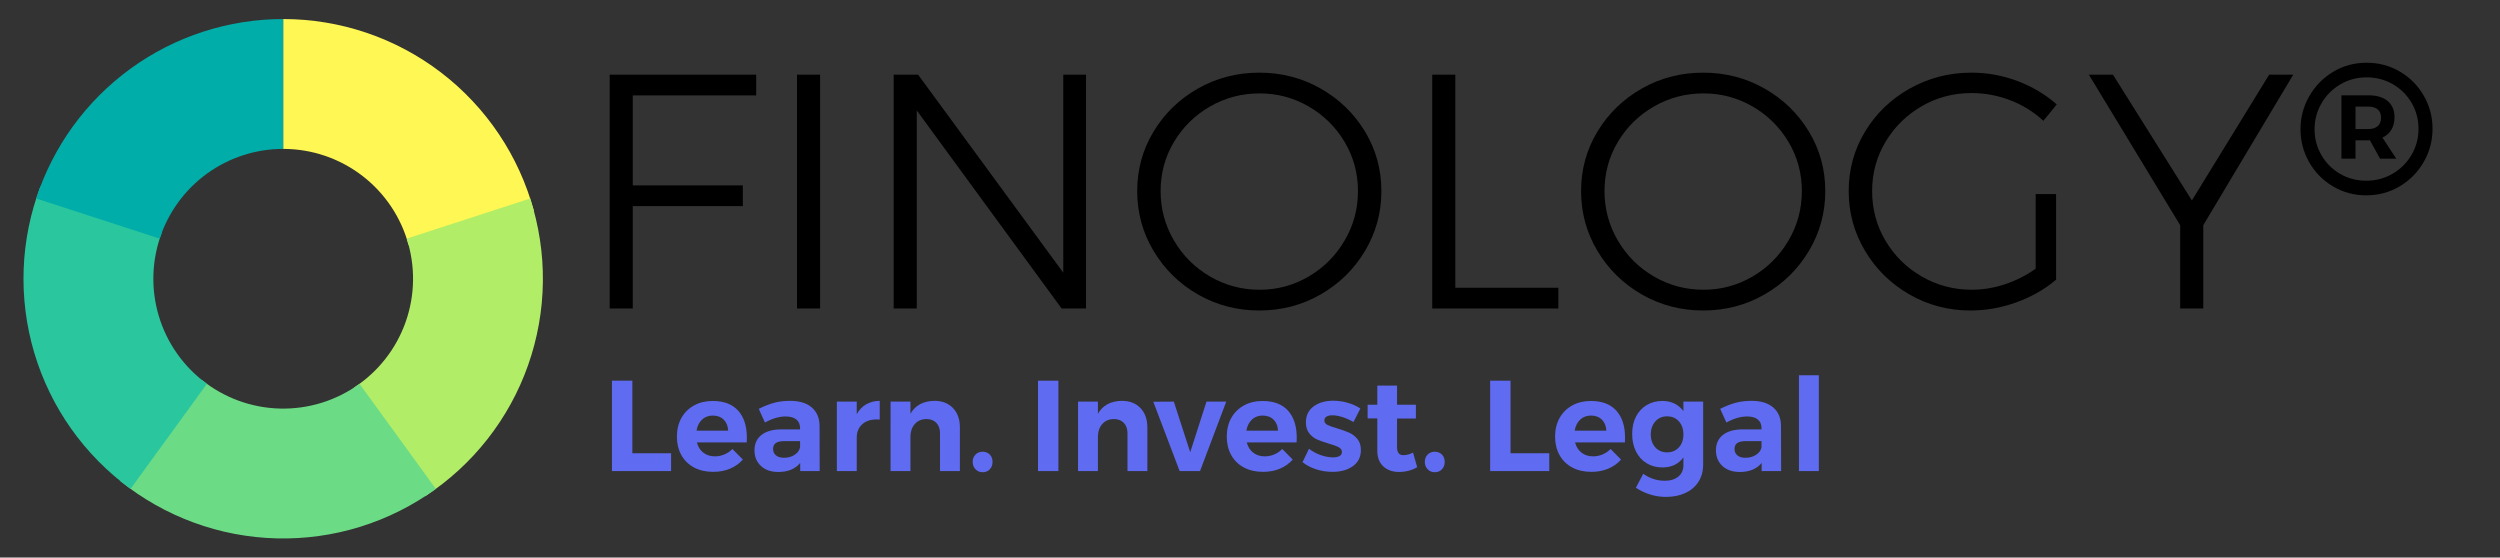 <?xml version="1.0" encoding="iso-8859-1"?>
<!-- Generator: Adobe Illustrator 16.0.0, SVG Export Plug-In . SVG Version: 6.00 Build 0)  -->
<!DOCTYPE svg PUBLIC "-//W3C//DTD SVG 1.1//EN" "http://www.w3.org/Graphics/SVG/1.1/DTD/svg11.dtd">
<svg version="1.1" id="Layer_1" xmlns="http://www.w3.org/2000/svg" xmlns:xlink="http://www.w3.org/1999/xlink" x="0px" y="0px"
	 width="426px" height="95px" viewBox="0 0 426 95" style="enable-background:new 0 0 426 95;" xml:space="preserve">
<rect x="0" y="0" width="426" height="95" fill="#333333" stroke="none"/>
<g>
	<path style="fill:#FFF753;" d="M48.255,3.245c2.415,0,4.813,0.197,7.196,0.589c2.383,0.393,4.717,0.976,7.005,1.751
		c2.287,0.775,4.495,1.73,6.626,2.867c2.131,1.136,4.155,2.438,6.072,3.906c1.917,1.467,3.703,3.081,5.355,4.841
		c1.655,1.76,3.153,3.642,4.498,5.648c1.346,2.005,2.519,4.106,3.52,6.305c1.001,2.197,1.817,4.461,2.447,6.792l-21.36,5.778
		c-0.313-1.166-0.723-2.298-1.223-3.397c-0.501-1.099-1.088-2.149-1.76-3.152c-0.673-1.002-1.422-1.943-2.249-2.824
		c-0.826-0.88-1.719-1.687-2.678-2.421c-0.959-0.733-1.971-1.384-3.036-1.952c-1.065-0.568-2.17-1.046-3.313-1.434
		c-1.144-0.387-2.311-0.679-3.502-0.876c-1.192-0.196-2.391-0.294-3.599-0.294V3.245z"/>
	<path style="fill:#B1ED67;" d="M90.345,33.824c0.745,2.297,1.299,4.639,1.662,7.026c0.363,2.387,0.529,4.788,0.5,7.202
		c-0.031,2.415-0.257,4.811-0.68,7.188c-0.422,2.377-1.035,4.705-1.838,6.981c-0.804,2.278-1.786,4.475-2.949,6.591
		s-2.49,4.124-3.982,6.022c-1.491,1.898-3.127,3.665-4.908,5.296s-3.682,3.106-5.703,4.427l-12.096-18.53
		c1.011-0.659,1.961-1.396,2.852-2.213c0.891-0.815,1.709-1.697,2.454-2.648c0.746-0.948,1.409-1.952,1.991-3.011
		c0.581-1.058,1.073-2.157,1.475-3.295c0.401-1.139,0.709-2.303,0.92-3.49c0.211-1.189,0.324-2.386,0.339-3.595
		c0.016-1.207-0.068-2.408-0.25-3.601c-0.181-1.194-0.458-2.365-0.831-3.513L90.345,33.824z"/>
	<path style="fill:#6BDC85;" d="M74.268,83.303c-1.953,1.419-4.01,2.672-6.168,3.753c-2.158,1.083-4.39,1.982-6.696,2.702
		c-2.306,0.716-4.654,1.241-7.046,1.574c-2.392,0.334-4.794,0.47-7.209,0.409c-2.414-0.061-4.807-0.316-7.179-0.769
		c-2.372-0.452-4.691-1.094-6.958-1.926c-2.267-0.833-4.451-1.843-6.553-3.032c-2.102-1.188-4.093-2.54-5.973-4.057l13.885-17.229
		c0.94,0.757,1.935,1.433,2.986,2.028c1.051,0.594,2.144,1.1,3.276,1.516c1.134,0.416,2.293,0.736,3.479,0.963
		c1.186,0.227,2.383,0.354,3.59,0.385c1.207,0.03,2.408-0.038,3.604-0.205c1.195-0.166,2.37-0.43,3.523-0.787
		c1.152-0.359,2.268-0.81,3.348-1.351c1.078-0.542,2.107-1.168,3.084-1.876L74.268,83.303z"/>
	<path style="fill:#2AC69D;" d="M22.243,83.303c-1.954-1.419-3.779-2.988-5.476-4.706c-1.696-1.719-3.242-3.563-4.637-5.534
		c-1.395-1.971-2.62-4.042-3.676-6.214c-1.055-2.172-1.927-4.415-2.615-6.729c-0.689-2.315-1.185-4.669-1.488-7.065
		c-0.303-2.396-0.41-4.8-0.319-7.213c0.091-2.413,0.377-4.802,0.859-7.169c0.482-2.366,1.152-4.677,2.012-6.934l20.677,7.881
		c-0.43,1.128-0.765,2.284-1.006,3.468c-0.241,1.182-0.384,2.378-0.429,3.584c-0.045,1.207,0.008,2.409,0.16,3.607
		c0.151,1.197,0.399,2.375,0.744,3.531c0.345,1.159,0.78,2.28,1.308,3.366s1.14,2.121,1.838,3.106
		c0.697,0.985,1.471,1.908,2.319,2.768c0.849,0.858,1.761,1.644,2.738,2.354L22.243,83.303z"/>
	<path style="fill:#00ADA9;" d="M6.167,33.824c0.717-2.208,1.603-4.347,2.658-6.416s2.264-4.043,3.629-5.921
		c1.365-1.878,2.869-3.639,4.51-5.28c1.642-1.642,3.402-3.145,5.281-4.511c1.878-1.364,3.853-2.573,5.921-3.628
		c2.069-1.054,4.207-1.939,6.416-2.658c2.208-0.717,4.459-1.257,6.752-1.621c2.293-0.362,4.601-0.544,6.922-0.544l-0.002,22.127
		c-1.161,0-2.315,0.091-3.461,0.273c-1.146,0.181-2.272,0.452-3.376,0.811c-1.104,0.358-2.173,0.801-3.207,1.328
		c-1.035,0.527-2.021,1.133-2.961,1.815c-0.938,0.682-1.818,1.434-2.64,2.254c-0.82,0.821-1.572,1.701-2.255,2.641
		c-0.682,0.939-1.287,1.926-1.814,2.959c-0.527,1.035-0.97,2.104-1.328,3.208L6.167,33.824z"/>
</g>
<g>
	<rect x="97.621" y="10.272" style="fill:none;" width="353.654" height="54.931"/>
	<path d="M103.891,12.723h24.966v3.534h-21.033V31.59h18.753v3.534h-18.753v17.442h-3.933V12.723z"/>
	<path d="M135.811,12.723h3.933v39.843h-3.933V12.723z"/>
	<path d="M181.182,12.723h3.876v39.843h-4.161l-24.681-33.745v33.745h-3.933V12.723h4.161l24.738,33.744V12.723z"/>
	<path d="M225.043,15.088c3.172,1.805,5.689,4.247,7.553,7.325c1.861,3.078,2.793,6.46,2.793,10.146
		c0,3.686-0.932,7.087-2.793,10.203c-1.863,3.117-4.381,5.586-7.553,7.41c-3.174,1.824-6.66,2.736-10.459,2.736
		c-3.801,0-7.288-0.912-10.46-2.736s-5.691-4.293-7.552-7.41c-1.862-3.115-2.793-6.517-2.793-10.203
		c0-3.686,0.931-7.068,2.793-10.146c1.861-3.078,4.379-5.52,7.552-7.325c3.173-1.804,6.66-2.708,10.46-2.708
		C218.383,12.381,221.869,13.284,225.043,15.088z M206.204,18.138c-2.584,1.482-4.636,3.497-6.156,6.042
		c-1.521,2.546-2.28,5.339-2.28,8.379c0,3.041,0.76,5.852,2.28,8.436c1.52,2.584,3.571,4.626,6.156,6.127
		c2.584,1.501,5.396,2.251,8.437,2.251c3.001,0,5.785-0.75,8.35-2.251c2.565-1.501,4.607-3.543,6.128-6.127
		c1.52-2.584,2.28-5.396,2.28-8.436c0-3.04-0.761-5.833-2.28-8.379c-1.521-2.545-3.563-4.56-6.128-6.042
		c-2.564-1.482-5.349-2.223-8.35-2.223C211.6,15.915,208.788,16.656,206.204,18.138z"/>
	<path d="M244.053,12.723h3.933v36.308h17.556v3.535h-21.488V12.723z"/>
	<path d="M300.681,15.088c3.173,1.805,5.69,4.247,7.553,7.325c1.861,3.078,2.793,6.46,2.793,10.146
		c0,3.686-0.932,7.087-2.793,10.203c-1.862,3.117-4.38,5.586-7.553,7.41s-6.66,2.736-10.459,2.736c-3.801,0-7.287-0.912-10.46-2.736
		s-5.69-4.293-7.553-7.41c-1.862-3.115-2.793-6.517-2.793-10.203c0-3.686,0.931-7.068,2.793-10.146
		c1.862-3.078,4.38-5.52,7.553-7.325c3.173-1.804,6.659-2.708,10.46-2.708C294.021,12.381,297.508,13.284,300.681,15.088z
		 M281.843,18.138c-2.585,1.482-4.637,3.497-6.156,6.042c-1.521,2.546-2.28,5.339-2.28,8.379c0,3.041,0.76,5.852,2.28,8.436
		c1.52,2.584,3.571,4.626,6.156,6.127c2.583,1.501,5.396,2.251,8.436,2.251c3.002,0,5.785-0.75,8.351-2.251
		c2.565-1.501,4.607-3.543,6.128-6.127c1.519-2.584,2.279-5.396,2.279-8.436c0-3.04-0.761-5.833-2.279-8.379
		c-1.521-2.545-3.563-4.56-6.128-6.042c-2.565-1.482-5.349-2.223-8.351-2.223C287.238,15.915,284.426,16.656,281.843,18.138z"/>
	<path d="M346.879,33.072h3.478v14.592c-1.938,1.635-4.189,2.916-6.755,3.848s-5.178,1.396-7.838,1.396
		c-3.762,0-7.229-0.912-10.402-2.736s-5.69-4.293-7.553-7.41c-1.862-3.115-2.793-6.517-2.793-10.203
		c0-3.686,0.931-7.068,2.793-10.146c1.862-3.078,4.398-5.52,7.61-7.325c3.21-1.804,6.716-2.708,10.517-2.708
		c2.697,0,5.31,0.476,7.837,1.425c2.526,0.95,4.76,2.28,6.697,3.99l-2.279,2.793c-1.635-1.52-3.516-2.688-5.644-3.505
		c-2.128-0.817-4.332-1.226-6.611-1.226c-3.078,0-5.91,0.751-8.493,2.251c-2.585,1.501-4.637,3.525-6.156,6.07
		c-1.521,2.546-2.28,5.339-2.28,8.379c0,3.078,0.76,5.899,2.28,8.464c1.52,2.565,3.581,4.598,6.185,6.099
		c2.603,1.501,5.443,2.251,8.521,2.251c1.899,0,3.79-0.313,5.671-0.94c1.882-0.627,3.62-1.511,5.216-2.651V33.072z"/>
	<path d="M390.769,12.723l-15.333,25.65v14.193h-3.934V38.373l-15.561-25.65h4.104l13.452,21.432l13.167-21.432H390.769z"/>
	<path d="M408.938,12.201c1.717,1.008,3.074,2.376,4.071,4.104s1.495,3.611,1.495,5.649c0,2.016-0.498,3.894-1.495,5.633
		s-2.359,3.124-4.088,4.154c-1.728,1.03-3.634,1.545-5.716,1.545c-2.06,0-3.949-0.509-5.665-1.528
		c-1.718-1.019-3.069-2.393-4.055-4.121c-0.986-1.728-1.479-3.6-1.479-5.616c0-2.016,0.498-3.893,1.495-5.633
		c0.997-1.739,2.354-3.124,4.071-4.154c1.716-1.03,3.616-1.545,5.698-1.545C405.333,10.689,407.222,11.193,408.938,12.201z
		 M407.709,29.598c1.362-0.797,2.438-1.872,3.224-3.223c0.786-1.351,1.18-2.825,1.18-4.42s-0.388-3.063-1.163-4.403
		c-0.775-1.34-1.839-2.403-3.19-3.19c-1.352-0.786-2.847-1.18-4.486-1.18s-3.135,0.399-4.485,1.196
		c-1.352,0.797-2.421,1.873-3.207,3.224c-0.787,1.352-1.18,2.824-1.18,4.419s0.387,3.063,1.163,4.403
		c0.775,1.34,1.833,2.404,3.174,3.19c1.34,0.787,2.829,1.18,4.469,1.18S406.347,30.396,407.709,29.598z M407.493,22.104
		c-0.354,0.587-0.864,1.036-1.528,1.346l2.359,3.589h-2.759l-1.728-3.124h-0.266h-2.193v3.124h-2.393v-10.8h4.586
		c1.417,0,2.514,0.327,3.29,0.98c0.774,0.654,1.163,1.567,1.163,2.742C408.025,20.803,407.848,21.518,407.493,22.104z
		 M401.379,21.988h2.193c0.687,0,1.218-0.166,1.595-0.499c0.377-0.332,0.565-0.808,0.565-1.429c0-0.62-0.188-1.091-0.565-1.413
		c-0.377-0.321-0.908-0.481-1.595-0.481h-2.193V21.988z"/>
</g>
<g>
	<rect x="102.583" y="63.946" style="fill:none;" width="290.75" height="25.387"/>
	<path style="fill:#5F6BF1;" d="M104.277,64.87h3.476v12.364h6.6v3.036h-10.076V64.87z"/>
	<path style="fill:#5F6BF1;" d="M125.782,69.975c0.99,1.1,1.485,2.633,1.485,4.598c0,0.353-0.008,0.624-0.022,0.814h-8.492
		c0.19,0.748,0.557,1.331,1.1,1.749c0.542,0.418,1.195,0.627,1.958,0.627c0.557,0,1.092-0.106,1.606-0.319
		c0.513-0.212,0.975-0.524,1.386-0.935l1.782,1.804c-0.602,0.675-1.331,1.191-2.189,1.551s-1.815,0.539-2.871,0.539
		c-1.247,0-2.335-0.249-3.267-0.748c-0.931-0.498-1.65-1.202-2.156-2.111c-0.506-0.91-0.759-1.958-0.759-3.146
		c0-1.202,0.256-2.262,0.77-3.179c0.513-0.917,1.232-1.628,2.156-2.134c0.924-0.507,1.98-0.76,3.168-0.76
		C123.343,68.324,124.792,68.874,125.782,69.975z M124.077,73.385c-0.03-0.777-0.279-1.4-0.748-1.87
		c-0.47-0.47-1.093-0.704-1.87-0.704c-0.733,0-1.346,0.231-1.837,0.693c-0.492,0.462-0.803,1.089-0.935,1.881H124.077z"/>
	<path style="fill:#5F6BF1;" d="M136.353,80.271v-1.386c-0.396,0.498-0.91,0.88-1.54,1.144c-0.631,0.265-1.357,0.396-2.178,0.396
		c-1.247,0-2.237-0.341-2.97-1.023c-0.734-0.682-1.1-1.573-1.1-2.673c0-1.114,0.392-1.983,1.177-2.607
		c0.785-0.623,1.896-0.941,3.333-0.957h3.256v-0.22c0-0.63-0.209-1.118-0.627-1.463c-0.418-0.345-1.03-0.517-1.837-0.517
		c-1.1,0-2.273,0.345-3.52,1.033l-1.056-2.331c0.938-0.47,1.818-0.814,2.64-1.034c0.821-0.221,1.724-0.33,2.706-0.33
		c1.584,0,2.813,0.374,3.685,1.122s1.316,1.789,1.331,3.124l0.022,7.722H136.353z M135.407,77.498
		c0.513-0.337,0.821-0.762,0.924-1.275v-1.056h-2.662c-0.66,0-1.148,0.106-1.463,0.318c-0.316,0.213-0.473,0.554-0.473,1.023
		c0,0.454,0.165,0.817,0.495,1.089c0.33,0.271,0.781,0.407,1.353,0.407C134.285,78.005,134.893,77.836,135.407,77.498z"/>
	<path style="fill:#5F6BF1;" d="M147.595,68.896c0.66-0.381,1.43-0.579,2.31-0.594v3.189c-0.118-0.014-0.293-0.021-0.528-0.021
		c-1.042,0-1.866,0.282-2.475,0.847c-0.609,0.564-0.913,1.316-0.913,2.255v5.698h-3.388V68.435h3.388v2.134
		C146.399,69.835,146.935,69.278,147.595,68.896z"/>
	<path style="fill:#5F6BF1;" d="M162.39,69.534c0.784,0.822,1.177,1.922,1.177,3.301v7.436h-3.388v-6.446
		c0-0.748-0.209-1.338-0.627-1.771c-0.418-0.433-0.986-0.649-1.705-0.649c-0.836,0.015-1.496,0.305-1.98,0.869
		c-0.484,0.564-0.726,1.287-0.726,2.167v5.83h-3.388V68.435h3.388v2.068c0.821-1.438,2.185-2.171,4.092-2.2
		C160.553,68.303,161.604,68.713,162.39,69.534z"/>
	<path style="fill:#5F6BF1;" d="M168.659,77.454c0.315,0.323,0.473,0.741,0.473,1.255c0,0.513-0.158,0.935-0.473,1.265
		s-0.723,0.495-1.221,0.495c-0.484,0-0.888-0.169-1.21-0.506c-0.323-0.338-0.484-0.756-0.484-1.254c0-0.514,0.161-0.932,0.484-1.255
		c0.323-0.322,0.726-0.483,1.21-0.483C167.937,76.971,168.344,77.132,168.659,77.454z"/>
	<path style="fill:#5F6BF1;" d="M176.876,64.87h3.476v15.4h-3.476V64.87z"/>
	<path style="fill:#5F6BF1;" d="M194.333,69.534c0.784,0.822,1.177,1.922,1.177,3.301v7.436h-3.388v-6.446
		c0-0.748-0.209-1.338-0.627-1.771c-0.418-0.433-0.986-0.649-1.705-0.649c-0.836,0.015-1.496,0.305-1.98,0.869
		c-0.484,0.564-0.726,1.287-0.726,2.167v5.83h-3.388V68.435h3.388v2.068c0.821-1.438,2.185-2.171,4.092-2.2
		C192.496,68.303,193.548,68.713,194.333,69.534z"/>
	<path style="fill:#5F6BF1;" d="M196.522,68.456l3.498-0.021l2.794,8.624l2.772-8.624h3.366l-4.466,11.836h-3.476L196.522,68.456z"
		/>
	<path style="fill:#5F6BF1;" d="M219.479,69.975c0.99,1.1,1.485,2.633,1.485,4.598c0,0.353-0.008,0.624-0.022,0.814h-8.492
		c0.19,0.748,0.557,1.331,1.1,1.749c0.542,0.418,1.195,0.627,1.958,0.627c0.558,0,1.093-0.106,1.606-0.319
		c0.513-0.212,0.975-0.524,1.386-0.935l1.782,1.804c-0.602,0.675-1.331,1.191-2.189,1.551s-1.815,0.539-2.871,0.539
		c-1.247,0-2.335-0.249-3.267-0.748c-0.931-0.498-1.65-1.202-2.156-2.111c-0.506-0.91-0.759-1.958-0.759-3.146
		c0-1.202,0.256-2.262,0.77-3.179c0.513-0.917,1.232-1.628,2.156-2.134c0.924-0.507,1.98-0.76,3.168-0.76
		C217.04,68.324,218.489,68.874,219.479,69.975z M217.773,73.385c-0.029-0.777-0.278-1.4-0.748-1.87
		c-0.469-0.47-1.093-0.704-1.869-0.704c-0.734,0-1.346,0.231-1.837,0.693c-0.492,0.462-0.803,1.089-0.935,1.881H217.773z"/>
	<path style="fill:#5F6BF1;" d="M228.729,71.063c-0.631-0.198-1.195-0.297-1.694-0.297c-0.41,0-0.74,0.073-0.989,0.22
		c-0.25,0.146-0.374,0.367-0.374,0.66c0,0.323,0.168,0.572,0.506,0.748c0.337,0.176,0.887,0.374,1.649,0.594
		c0.837,0.25,1.525,0.495,2.068,0.737s1.012,0.602,1.408,1.078c0.396,0.477,0.594,1.104,0.594,1.881
		c0,1.174-0.451,2.087-1.353,2.739c-0.902,0.652-2.058,0.979-3.465,0.979c-0.969,0-1.9-0.143-2.795-0.429s-1.672-0.693-2.331-1.221
		l1.1-2.288c0.602,0.469,1.272,0.832,2.013,1.089s1.441,0.385,2.102,0.385c0.454,0,0.817-0.077,1.089-0.231
		c0.271-0.153,0.407-0.385,0.407-0.692c0-0.337-0.173-0.602-0.518-0.792s-0.898-0.396-1.661-0.616
		c-0.807-0.234-1.478-0.469-2.013-0.704c-0.535-0.234-0.994-0.59-1.375-1.066c-0.382-0.477-0.572-1.097-0.572-1.859
		c0-1.173,0.44-2.082,1.32-2.729c0.88-0.645,1.994-0.968,3.344-0.968c0.807,0,1.613,0.114,2.42,0.341
		c0.807,0.228,1.54,0.554,2.2,0.979l-1.166,2.31C229.998,71.544,229.36,71.262,228.729,71.063z"/>
	<path style="fill:#5F6BF1;" d="M241.489,79.61c-0.44,0.264-0.928,0.466-1.463,0.605c-0.536,0.139-1.075,0.209-1.617,0.209
		c-1.1,0-1.995-0.315-2.684-0.946c-0.69-0.631-1.034-1.532-1.034-2.706v-5.478h-1.65v-2.332h1.65v-3.257h3.366v3.257h3.212v2.354
		h-3.212V76.2c0,0.91,0.358,1.364,1.077,1.364c0.499,0,1.049-0.146,1.65-0.44L241.489,79.61z"/>
	<path style="fill:#5F6BF1;" d="M245.702,77.454c0.315,0.323,0.473,0.741,0.473,1.255c0,0.513-0.157,0.935-0.473,1.265
		s-0.723,0.495-1.221,0.495c-0.484,0-0.888-0.169-1.21-0.506c-0.323-0.338-0.484-0.756-0.484-1.254c0-0.514,0.161-0.932,0.484-1.255
		c0.322-0.322,0.726-0.483,1.21-0.483C244.979,76.971,245.387,77.132,245.702,77.454z"/>
	<path style="fill:#5F6BF1;" d="M253.919,64.87h3.476v12.364h6.6v3.036h-10.075V64.87z"/>
	<path style="fill:#5F6BF1;" d="M275.423,69.975c0.99,1.1,1.485,2.633,1.485,4.598c0,0.353-0.008,0.624-0.022,0.814h-8.491
		c0.19,0.748,0.557,1.331,1.1,1.749c0.542,0.418,1.195,0.627,1.958,0.627c0.558,0,1.093-0.106,1.606-0.319
		c0.513-0.212,0.975-0.524,1.386-0.935l1.782,1.804c-0.602,0.675-1.331,1.191-2.189,1.551s-1.815,0.539-2.871,0.539
		c-1.247,0-2.336-0.249-3.267-0.748c-0.932-0.498-1.65-1.202-2.156-2.111c-0.506-0.91-0.759-1.958-0.759-3.146
		c0-1.202,0.256-2.262,0.77-3.179s1.232-1.628,2.156-2.134c0.924-0.507,1.98-0.76,3.168-0.76
		C272.984,68.324,274.434,68.874,275.423,69.975z M273.718,73.385c-0.029-0.777-0.278-1.4-0.748-1.87
		c-0.469-0.47-1.093-0.704-1.869-0.704c-0.734,0-1.347,0.231-1.838,0.693s-0.803,1.089-0.935,1.881H273.718z"/>
	<path style="fill:#5F6BF1;" d="M290.218,68.435v10.736c0,1.114-0.264,2.086-0.792,2.915c-0.527,0.828-1.269,1.466-2.222,1.913
		c-0.954,0.447-2.054,0.672-3.3,0.672c-0.969,0-1.889-0.14-2.762-0.418c-0.872-0.279-1.668-0.66-2.387-1.145l1.254-2.376
		c1.114,0.792,2.34,1.188,3.674,1.188c0.969,0,1.738-0.239,2.311-0.716s0.857-1.118,0.857-1.925v-1.342
		c-0.396,0.558-0.895,0.982-1.496,1.276c-0.602,0.293-1.29,0.439-2.067,0.439c-1.012,0-1.911-0.238-2.695-0.715
		s-1.394-1.147-1.826-2.013s-0.648-1.862-0.648-2.992c0-1.114,0.216-2.094,0.648-2.938c0.433-0.843,1.042-1.499,1.826-1.969
		c0.784-0.469,1.684-0.704,2.695-0.704c0.763,0,1.444,0.15,2.046,0.451s1.107,0.723,1.518,1.265v-1.605H290.218z M286.082,76.233
		c0.513-0.564,0.77-1.302,0.77-2.211s-0.257-1.65-0.77-2.222c-0.514-0.572-1.181-0.858-2.002-0.858s-1.489,0.286-2.002,0.858
		c-0.514,0.571-0.777,1.313-0.792,2.222c0.015,0.909,0.274,1.646,0.781,2.211c0.506,0.564,1.177,0.847,2.013,0.847
		C284.901,77.08,285.568,76.798,286.082,76.233z"/>
	<path style="fill:#5F6BF1;" d="M300.184,80.271v-1.386c-0.396,0.498-0.91,0.88-1.54,1.144c-0.631,0.265-1.356,0.396-2.178,0.396
		c-1.247,0-2.237-0.341-2.971-1.023c-0.733-0.682-1.1-1.573-1.1-2.673c0-1.114,0.393-1.983,1.177-2.607
		c0.784-0.623,1.896-0.941,3.333-0.957h3.256v-0.22c0-0.63-0.209-1.118-0.627-1.463s-1.03-0.517-1.837-0.517
		c-1.1,0-2.273,0.345-3.52,1.033l-1.057-2.331c0.938-0.47,1.818-0.814,2.641-1.034c0.821-0.221,1.723-0.33,2.706-0.33
		c1.584,0,2.812,0.374,3.685,1.122c0.872,0.748,1.316,1.789,1.331,3.124l0.022,7.722H300.184z M299.237,77.498
		c0.514-0.337,0.821-0.762,0.924-1.275v-1.056h-2.662c-0.659,0-1.147,0.106-1.463,0.318c-0.315,0.213-0.473,0.554-0.473,1.023
		c0,0.454,0.165,0.817,0.495,1.089s0.781,0.407,1.353,0.407C298.115,78.005,298.724,77.836,299.237,77.498z"/>
	<path style="fill:#5F6BF1;" d="M306.542,63.946h3.388v16.324h-3.388V63.946z"/>
</g>
</svg>
